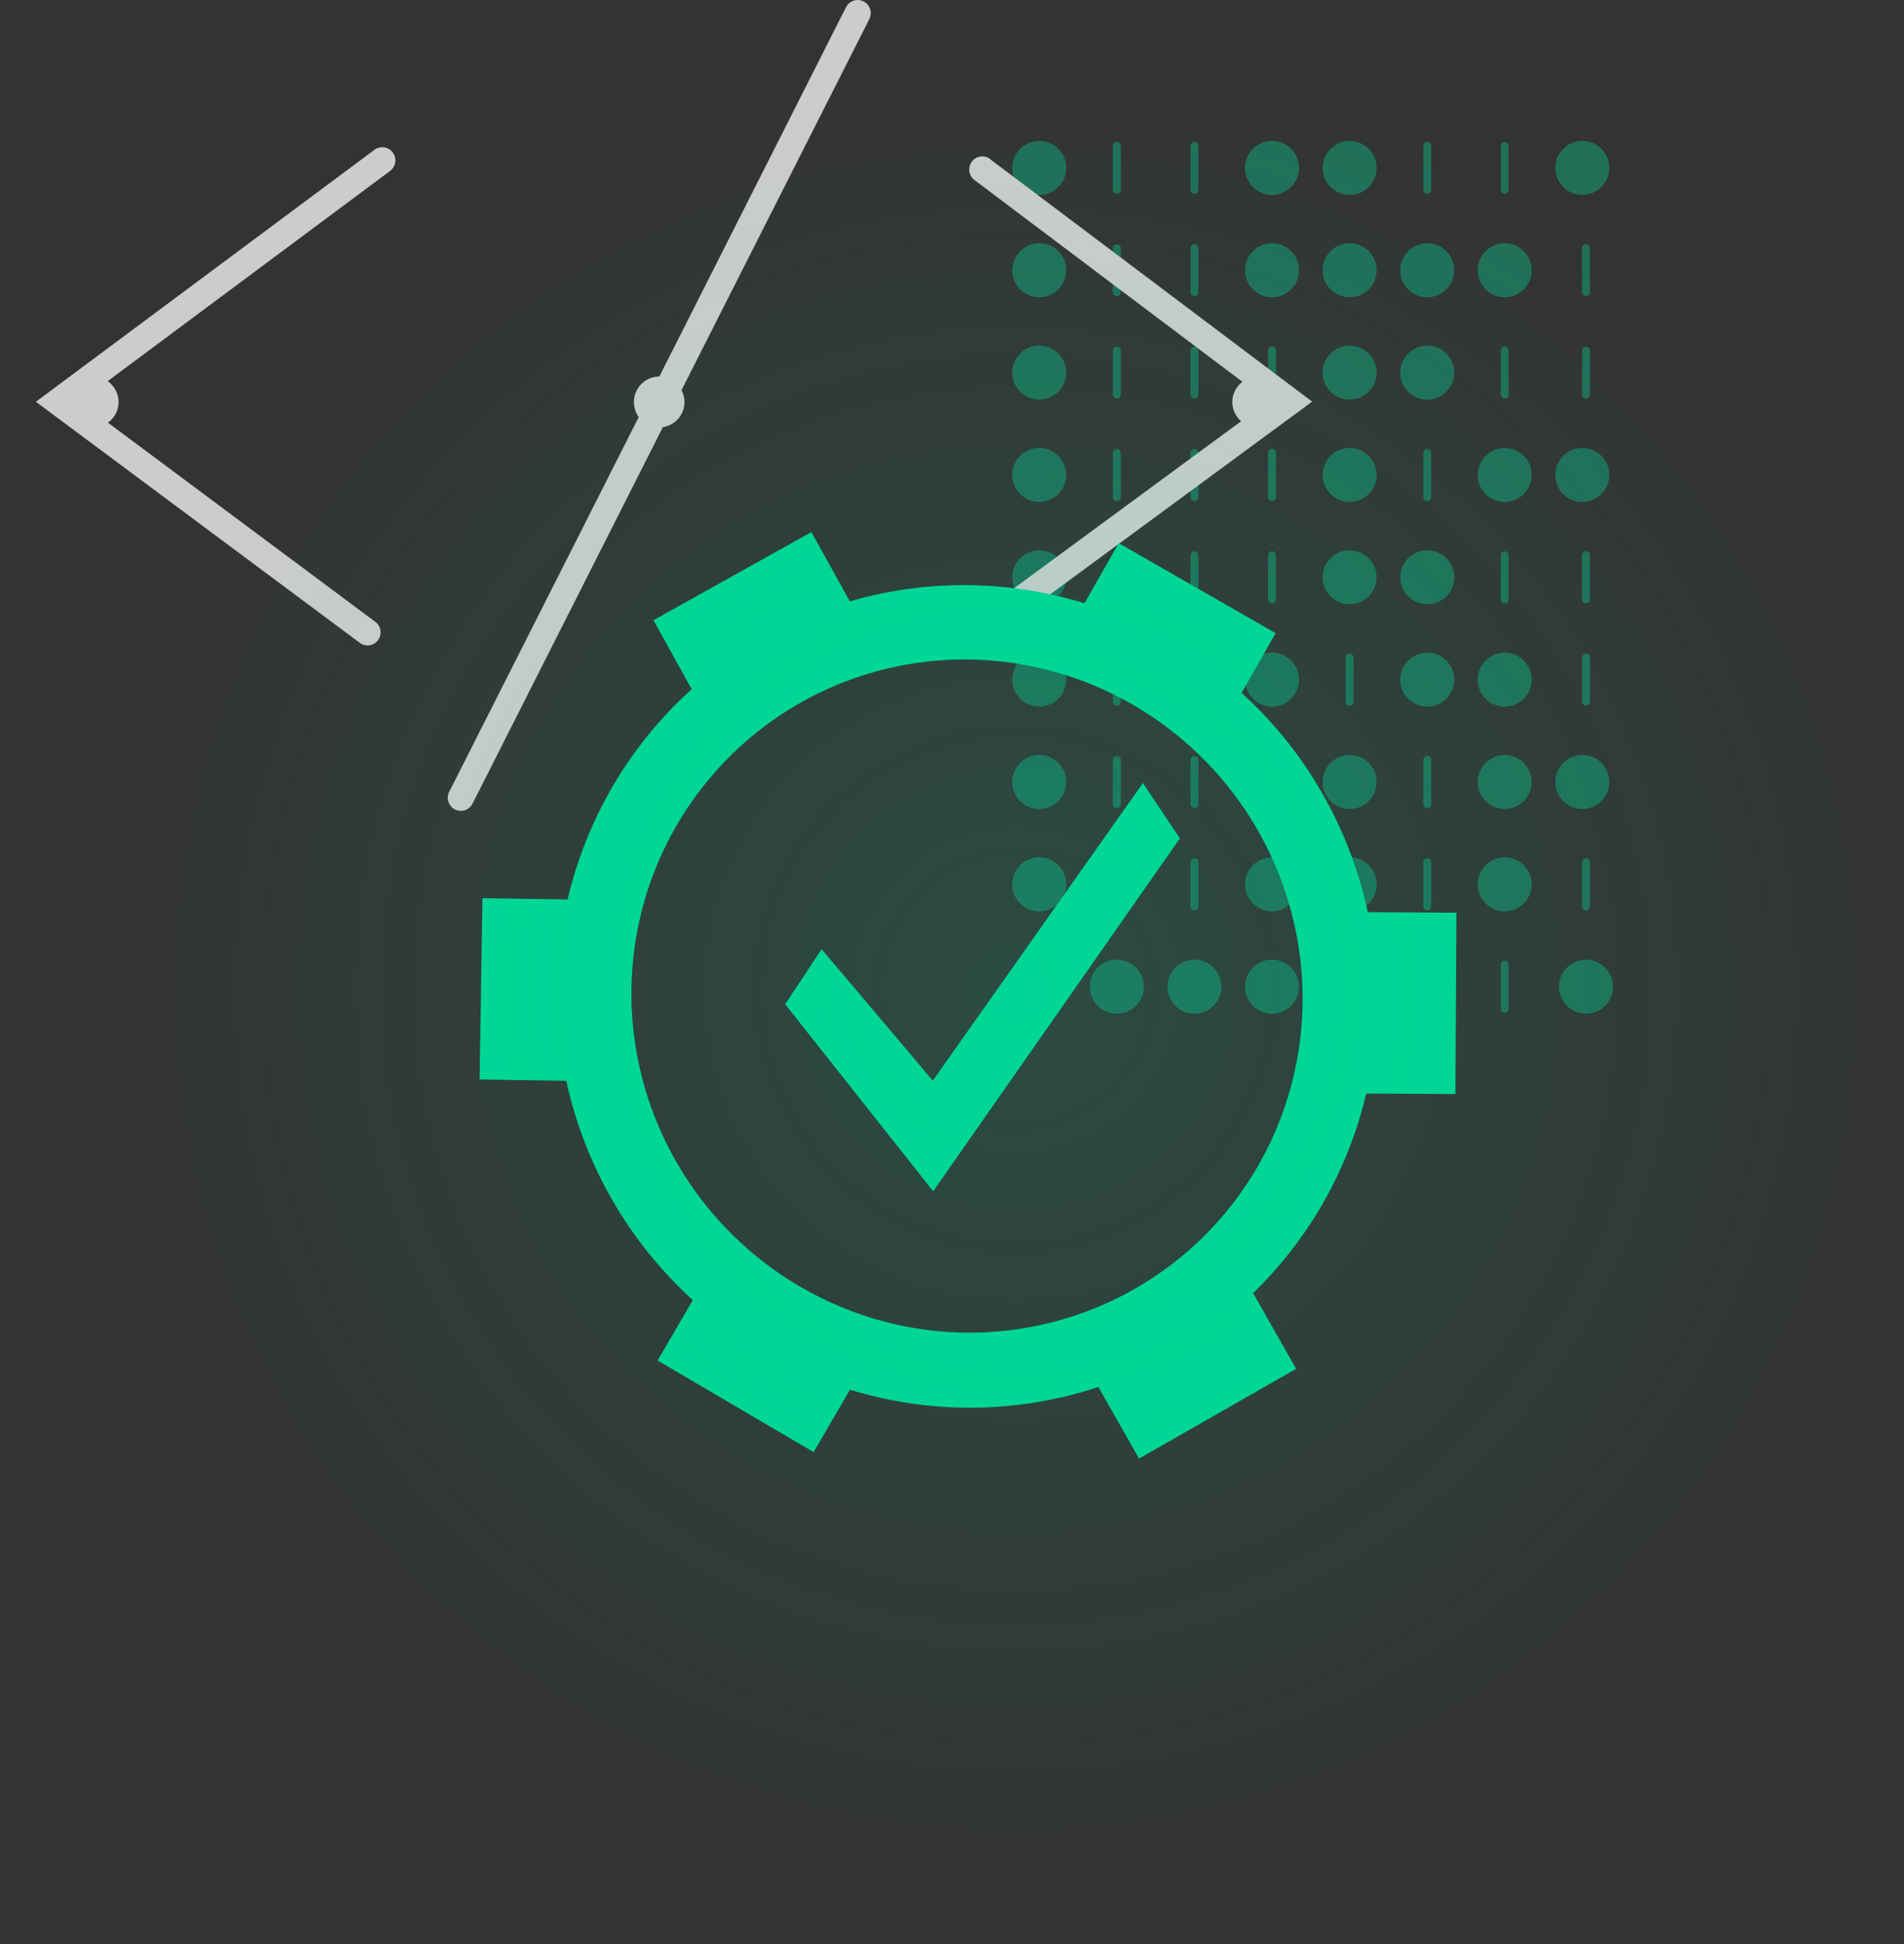 <svg width="240" height="245" viewBox="0 0 240 245" fill="none" xmlns="http://www.w3.org/2000/svg">
<rect x="0" y="0" width="240" height="245" fill="#333333" stroke="none"/>
<g clip-path="url(#clip0_703_884)">
<path d="M117.627 150.13L148.724 105.659L144.065 98.681L117.577 136.192L103.565 119.614L98.971 126.558L117.627 150.13Z" fill="#00D695"/>
<g opacity="0.75">
<g opacity="0.5" clip-path="url(#clip1_703_884)">
<path d="M130.995 24.566C132.875 24.566 134.399 23.041 134.399 21.161C134.399 19.281 132.875 17.757 130.995 17.757C129.115 17.757 127.59 19.281 127.59 21.161C127.59 23.041 129.115 24.566 130.995 24.566Z" fill="#00D695"/>
<path d="M160.339 24.566C162.22 24.566 163.744 23.041 163.744 21.161C163.744 19.281 162.22 17.757 160.339 17.757C158.459 17.757 156.935 19.281 156.935 21.161C156.935 23.041 158.459 24.566 160.339 24.566Z" fill="#00D695"/>
<path d="M170.121 24.566C172.001 24.566 173.526 23.041 173.526 21.161C173.526 19.281 172.001 17.757 170.121 17.757C168.241 17.757 166.717 19.281 166.717 21.161C166.717 23.041 168.241 24.566 170.121 24.566Z" fill="#00D695"/>
<path d="M199.45 24.566C201.33 24.566 202.854 23.041 202.854 21.161C202.854 19.281 201.33 17.757 199.45 17.757C197.57 17.757 196.045 19.281 196.045 21.161C196.045 23.041 197.57 24.566 199.45 24.566Z" fill="#00D695"/>
<path d="M140.776 18.38V23.926" stroke="#00D695" stroke-miterlimit="10" stroke-linecap="round"/>
<path d="M150.558 18.38V23.926" stroke="#00D695" stroke-miterlimit="10" stroke-linecap="round"/>
<path d="M179.903 18.38V23.926" stroke="#00D695" stroke-miterlimit="10" stroke-linecap="round"/>
<path d="M189.668 18.38V23.926" stroke="#00D695" stroke-miterlimit="10" stroke-linecap="round"/>
<path d="M130.995 37.464C132.875 37.464 134.399 35.94 134.399 34.059C134.399 32.179 132.875 30.655 130.995 30.655C129.115 30.655 127.59 32.179 127.59 34.059C127.59 35.94 129.115 37.464 130.995 37.464Z" fill="#00D695"/>
<path d="M160.339 37.464C162.22 37.464 163.744 35.94 163.744 34.059C163.744 32.179 162.22 30.655 160.339 30.655C158.459 30.655 156.935 32.179 156.935 34.059C156.935 35.94 158.459 37.464 160.339 37.464Z" fill="#00D695"/>
<path d="M170.121 37.464C172.001 37.464 173.526 35.94 173.526 34.059C173.526 32.179 172.001 30.655 170.121 30.655C168.241 30.655 166.717 32.179 166.717 34.059C166.717 35.94 168.241 37.464 170.121 37.464Z" fill="#00D695"/>
<path d="M179.902 37.464C181.783 37.464 183.307 35.94 183.307 34.059C183.307 32.179 181.783 30.655 179.902 30.655C178.022 30.655 176.498 32.179 176.498 34.059C176.498 35.94 178.022 37.464 179.902 37.464Z" fill="#00D695"/>
<path d="M189.668 37.464C191.548 37.464 193.072 35.94 193.072 34.059C193.072 32.179 191.548 30.655 189.668 30.655C187.788 30.655 186.264 32.179 186.264 34.059C186.264 35.94 187.788 37.464 189.668 37.464Z" fill="#00D695"/>
<path d="M140.776 31.278V36.824" stroke="#00D695" stroke-miterlimit="10" stroke-linecap="round"/>
<path d="M150.558 31.278V36.824" stroke="#00D695" stroke-miterlimit="10" stroke-linecap="round"/>
<path d="M199.913 31.278V36.824" stroke="#00D695" stroke-miterlimit="10" stroke-linecap="round"/>
<path d="M130.995 50.362C132.875 50.362 134.399 48.838 134.399 46.958C134.399 45.078 132.875 43.553 130.995 43.553C129.115 43.553 127.59 45.078 127.59 46.958C127.59 48.838 129.115 50.362 130.995 50.362Z" fill="#00D695"/>
<path d="M170.121 50.362C172.001 50.362 173.526 48.838 173.526 46.958C173.526 45.078 172.001 43.553 170.121 43.553C168.241 43.553 166.717 45.078 166.717 46.958C166.717 48.838 168.241 50.362 170.121 50.362Z" fill="#00D695"/>
<path d="M179.902 50.362C181.783 50.362 183.307 48.838 183.307 46.958C183.307 45.078 181.783 43.553 179.902 43.553C178.022 43.553 176.498 45.078 176.498 46.958C176.498 48.838 178.022 50.362 179.902 50.362Z" fill="#00D695"/>
<path d="M140.776 44.177V49.723" stroke="#00D695" stroke-miterlimit="10" stroke-linecap="round"/>
<path d="M150.558 44.177V49.723" stroke="#00D695" stroke-miterlimit="10" stroke-linecap="round"/>
<path d="M199.913 44.177V49.723" stroke="#00D695" stroke-miterlimit="10" stroke-linecap="round"/>
<path d="M160.339 44.177V49.723" stroke="#00D695" stroke-miterlimit="10" stroke-linecap="round"/>
<path d="M189.668 44.177V49.723" stroke="#00D695" stroke-miterlimit="10" stroke-linecap="round"/>
<path d="M130.995 63.26C132.875 63.26 134.399 61.736 134.399 59.856C134.399 57.976 132.875 56.452 130.995 56.452C129.115 56.452 127.59 57.976 127.59 59.856C127.59 61.736 129.115 63.26 130.995 63.26Z" fill="#00D695"/>
<path d="M170.121 63.26C172.001 63.26 173.526 61.736 173.526 59.856C173.526 57.976 172.001 56.452 170.121 56.452C168.241 56.452 166.717 57.976 166.717 59.856C166.717 61.736 168.241 63.26 170.121 63.26Z" fill="#00D695"/>
<path d="M189.668 63.26C191.548 63.26 193.072 61.736 193.072 59.856C193.072 57.976 191.548 56.452 189.668 56.452C187.788 56.452 186.264 57.976 186.264 59.856C186.264 61.736 187.788 63.26 189.668 63.26Z" fill="#00D695"/>
<path d="M199.45 63.26C201.33 63.26 202.854 61.736 202.854 59.856C202.854 57.976 201.33 56.452 199.45 56.452C197.57 56.452 196.045 57.976 196.045 59.856C196.045 61.736 197.57 63.26 199.45 63.26Z" fill="#00D695"/>
<path d="M140.776 57.075V62.637" stroke="#00D695" stroke-miterlimit="10" stroke-linecap="round"/>
<path d="M150.558 57.075V62.637" stroke="#00D695" stroke-miterlimit="10" stroke-linecap="round"/>
<path d="M160.339 57.075V62.637" stroke="#00D695" stroke-miterlimit="10" stroke-linecap="round"/>
<path d="M179.903 57.075V62.637" stroke="#00D695" stroke-miterlimit="10" stroke-linecap="round"/>
<path d="M130.995 101.955C132.875 101.955 134.399 100.431 134.399 98.551C134.399 96.671 132.875 95.147 130.995 95.147C129.115 95.147 127.59 96.671 127.59 98.551C127.59 100.431 129.115 101.955 130.995 101.955Z" fill="#00D695"/>
<path d="M170.121 101.955C172.001 101.955 173.526 100.431 173.526 98.551C173.526 96.671 172.001 95.147 170.121 95.147C168.241 95.147 166.717 96.671 166.717 98.551C166.717 100.431 168.241 101.955 170.121 101.955Z" fill="#00D695"/>
<path d="M189.668 101.955C191.548 101.955 193.072 100.431 193.072 98.551C193.072 96.671 191.548 95.147 189.668 95.147C187.788 95.147 186.264 96.671 186.264 98.551C186.264 100.431 187.788 101.955 189.668 101.955Z" fill="#00D695"/>
<path d="M199.45 101.955C201.33 101.955 202.854 100.431 202.854 98.551C202.854 96.671 201.33 95.147 199.45 95.147C197.57 95.147 196.045 96.671 196.045 98.551C196.045 100.431 197.57 101.955 199.45 101.955Z" fill="#00D695"/>
<path d="M140.776 95.77V101.332" stroke="#00D695" stroke-miterlimit="10" stroke-linecap="round"/>
<path d="M150.558 95.77V101.332" stroke="#00D695" stroke-miterlimit="10" stroke-linecap="round"/>
<path d="M160.339 95.77V101.332" stroke="#00D695" stroke-miterlimit="10" stroke-linecap="round"/>
<path d="M179.903 95.77V101.332" stroke="#00D695" stroke-miterlimit="10" stroke-linecap="round"/>
<path d="M130.995 127.752C132.875 127.752 134.399 126.227 134.399 124.347C134.399 122.467 132.875 120.943 130.995 120.943C129.115 120.943 127.59 122.467 127.59 124.347C127.59 126.227 129.115 127.752 130.995 127.752Z" fill="#00D695"/>
<path d="M140.776 127.752C142.657 127.752 144.181 126.227 144.181 124.347C144.181 122.467 142.657 120.943 140.776 120.943C138.896 120.943 137.372 122.467 137.372 124.347C137.372 126.227 138.896 127.752 140.776 127.752Z" fill="#00D695"/>
<path d="M150.558 127.752C152.438 127.752 153.962 126.227 153.962 124.347C153.962 122.467 152.438 120.943 150.558 120.943C148.678 120.943 147.153 122.467 147.153 124.347C147.153 126.227 148.678 127.752 150.558 127.752Z" fill="#00D695"/>
<path d="M160.339 127.752C162.22 127.752 163.744 126.227 163.744 124.347C163.744 122.467 162.22 120.943 160.339 120.943C158.459 120.943 156.935 122.467 156.935 124.347C156.935 126.227 158.459 127.752 160.339 127.752Z" fill="#00D695"/>
<path d="M179.902 127.752C181.783 127.752 183.307 126.227 183.307 124.347C183.307 122.467 181.783 120.943 179.902 120.943C178.022 120.943 176.498 122.467 176.498 124.347C176.498 126.227 178.022 127.752 179.902 127.752Z" fill="#00D695"/>
<path d="M199.913 127.752C201.793 127.752 203.318 126.227 203.318 124.347C203.318 122.467 201.793 120.943 199.913 120.943C198.033 120.943 196.509 122.467 196.509 124.347C196.509 126.227 198.033 127.752 199.913 127.752Z" fill="#00D695"/>
<path d="M170.121 121.582V127.128" stroke="#00D695" stroke-miterlimit="10" stroke-linecap="round"/>
<path d="M189.668 121.582V127.128" stroke="#00D695" stroke-miterlimit="10" stroke-linecap="round"/>
<path d="M130.995 114.853C132.875 114.853 134.399 113.329 134.399 111.449C134.399 109.569 132.875 108.045 130.995 108.045C129.115 108.045 127.59 109.569 127.59 111.449C127.59 113.329 129.115 114.853 130.995 114.853Z" fill="#00D695"/>
<path d="M170.121 114.853C172.001 114.853 173.526 113.329 173.526 111.449C173.526 109.569 172.001 108.045 170.121 108.045C168.241 108.045 166.717 109.569 166.717 111.449C166.717 113.329 168.241 114.853 170.121 114.853Z" fill="#00D695"/>
<path d="M160.339 114.853C162.22 114.853 163.744 113.329 163.744 111.449C163.744 109.569 162.22 108.045 160.339 108.045C158.459 108.045 156.935 109.569 156.935 111.449C156.935 113.329 158.459 114.853 160.339 114.853Z" fill="#00D695"/>
<path d="M189.668 114.853C191.548 114.853 193.072 113.329 193.072 111.449C193.072 109.569 191.548 108.045 189.668 108.045C187.788 108.045 186.264 109.569 186.264 111.449C186.264 113.329 187.788 114.853 189.668 114.853Z" fill="#00D695"/>
<path d="M140.776 108.668V114.23" stroke="#00D695" stroke-miterlimit="10" stroke-linecap="round"/>
<path d="M150.558 108.668V114.23" stroke="#00D695" stroke-miterlimit="10" stroke-linecap="round"/>
<path d="M179.903 108.668V114.23" stroke="#00D695" stroke-miterlimit="10" stroke-linecap="round"/>
<path d="M199.913 108.668V114.23" stroke="#00D695" stroke-miterlimit="10" stroke-linecap="round"/>
<path d="M179.902 76.159C181.783 76.159 183.307 74.634 183.307 72.754C183.307 70.874 181.783 69.35 179.902 69.35C178.022 69.35 176.498 70.874 176.498 72.754C176.498 74.634 178.022 76.159 179.902 76.159Z" fill="#00D695"/>
<path d="M199.913 69.973V75.535" stroke="#00D695" stroke-miterlimit="10" stroke-linecap="round"/>
<path d="M189.668 69.973V75.535" stroke="#00D695" stroke-miterlimit="10" stroke-linecap="round"/>
<path d="M130.995 76.159C132.875 76.159 134.399 74.634 134.399 72.754C134.399 70.874 132.875 69.35 130.995 69.35C129.115 69.35 127.59 70.874 127.59 72.754C127.59 74.634 129.115 76.159 130.995 76.159Z" fill="#00D695"/>
<path d="M170.121 76.159C172.001 76.159 173.526 74.634 173.526 72.754C173.526 70.874 172.001 69.35 170.121 69.35C168.241 69.35 166.717 70.874 166.717 72.754C166.717 74.634 168.241 76.159 170.121 76.159Z" fill="#00D695"/>
<path d="M140.776 69.973V75.535" stroke="#00D695" stroke-miterlimit="10" stroke-linecap="round"/>
<path d="M150.558 69.973V75.535" stroke="#00D695" stroke-miterlimit="10" stroke-linecap="round"/>
<path d="M160.339 69.973V75.535" stroke="#00D695" stroke-miterlimit="10" stroke-linecap="round"/>
<path d="M179.902 89.057C181.783 89.057 183.307 87.533 183.307 85.653C183.307 83.772 181.783 82.248 179.902 82.248C178.022 82.248 176.498 83.772 176.498 85.653C176.498 87.533 178.022 89.057 179.902 89.057Z" fill="#00D695"/>
<path d="M189.668 89.057C191.548 89.057 193.072 87.533 193.072 85.653C193.072 83.772 191.548 82.248 189.668 82.248C187.788 82.248 186.264 83.772 186.264 85.653C186.264 87.533 187.788 89.057 189.668 89.057Z" fill="#00D695"/>
<path d="M199.913 82.872V88.434" stroke="#00D695" stroke-miterlimit="10" stroke-linecap="round"/>
<path d="M130.995 89.057C132.875 89.057 134.399 87.533 134.399 85.653C134.399 83.772 132.875 82.248 130.995 82.248C129.115 82.248 127.59 83.772 127.59 85.653C127.59 87.533 129.115 89.057 130.995 89.057Z" fill="#00D695"/>
<path d="M160.339 89.057C162.22 89.057 163.744 87.533 163.744 85.653C163.744 83.772 162.22 82.248 160.339 82.248C158.459 82.248 156.935 83.772 156.935 85.653C156.935 87.533 158.459 89.057 160.339 89.057Z" fill="#00D695"/>
<path d="M140.776 82.872V88.434" stroke="#00D695" stroke-miterlimit="10" stroke-linecap="round"/>
<path d="M150.558 82.872V88.434" stroke="#00D695" stroke-miterlimit="10" stroke-linecap="round"/>
<path d="M170.121 82.872V88.434" stroke="#00D695" stroke-miterlimit="10" stroke-linecap="round"/>
</g>
<path d="M47.202 18.878L4.521 50.633L45.352 81.013C45.649 81.228 45.996 81.344 46.327 81.344C46.839 81.344 47.334 81.112 47.648 80.681C48.194 79.952 48.045 78.908 47.301 78.361L13.61 53.268C14.419 52.688 14.948 51.743 14.948 50.666C14.948 49.589 14.403 48.611 13.576 48.031L49.169 21.546C49.896 20.999 50.061 19.955 49.516 19.226C48.97 18.496 47.946 18.331 47.202 18.878Z" fill="white"/>
<path d="M124.815 20.038C124.088 19.491 123.047 19.64 122.501 20.369C121.956 21.098 122.105 22.143 122.832 22.689L156.606 48.114C155.846 48.694 155.334 49.622 155.334 50.666C155.334 51.627 155.764 52.489 156.441 53.086L120.518 79.505C119.775 80.052 119.626 81.079 120.155 81.825C120.485 82.273 120.981 82.505 121.493 82.505C121.84 82.505 122.171 82.405 122.468 82.19L165.397 50.617L124.798 20.054L124.815 20.038Z" fill="white"/>
<path d="M108.853 0.182C108.043 -0.232 107.052 0.099 106.639 0.911L83.109 47.451C81.341 47.451 79.903 48.893 79.903 50.666C79.903 51.379 80.134 52.025 80.514 52.556L56.621 99.791C56.208 100.603 56.538 101.598 57.348 102.012C57.596 102.128 57.844 102.194 58.092 102.194C58.687 102.194 59.282 101.863 59.562 101.283L83.555 53.832C85.092 53.6 86.281 52.274 86.281 50.666C86.281 50.119 86.133 49.622 85.901 49.175L109.58 2.403C109.993 1.591 109.662 0.597 108.853 0.182Z" fill="white"/>
</g>
<path d="M85.207 88.737C78.003 95.963 73.112 105.178 71.145 115.238C69.179 125.282 70.253 135.723 74.202 145.204C78.151 154.701 84.811 162.822 93.337 168.556C101.863 174.291 111.86 177.374 122.088 177.407C132.316 177.44 142.297 174.44 150.773 168.772C159.25 163.103 165.843 155.032 169.726 145.568C173.609 136.105 174.584 125.68 172.552 115.619C170.519 105.559 165.562 96.294 158.292 89.018C148.543 79.289 135.39 73.787 121.692 73.737C107.993 73.687 94.874 79.074 85.207 88.737ZM91.883 95.432C97.782 89.516 105.3 85.505 113.496 83.897C121.692 82.289 130.201 83.168 137.934 86.4C145.668 89.648 152.294 95.101 156.97 102.095C161.646 109.089 164.158 117.293 164.191 125.696C164.224 134.083 161.778 142.27 157.152 149.231C152.525 156.192 145.949 161.595 138.232 164.777C130.515 167.96 122.022 168.772 113.81 167.098C105.598 165.424 98.046 161.363 92.114 155.397C88.165 151.452 85.025 146.762 82.877 141.607C80.729 136.453 79.606 130.934 79.589 125.365C79.573 119.796 80.647 114.277 82.762 109.139C84.877 104.001 87.983 99.344 91.899 95.416L91.883 95.432Z" fill="#00D695"/>
<path d="M183.455 137.878L183.586 115.023L171.557 114.953L171.426 137.808L183.455 137.878Z" fill="#00D695"/>
<path d="M102.277 67.051L82.365 78.163L88.213 88.706L108.125 77.594L102.277 67.051Z" fill="#00D695"/>
<path d="M60.814 113.188L60.452 136.04L72.48 136.232L72.842 113.379L60.814 113.188Z" fill="#00D695"/>
<path d="M82.887 171.458L102.555 183L108.629 172.585L88.962 161.044L82.887 171.458Z" fill="#00D695"/>
<path d="M160.796 79.795L141.015 68.45L135.044 78.925L154.825 90.269L160.796 79.795Z" fill="#00D695"/>
<path d="M143.579 183.822L163.378 172.508L157.423 162.024L137.625 173.338L143.579 183.822Z" fill="#00D695"/>
</g>
<path d="M239.745 124.394C239.745 190.597 186.076 244.266 119.872 244.266C53.669 244.266 0 190.597 0 124.394C0 58.19 53.669 4.521 119.872 4.521C186.076 4.521 239.745 58.19 239.745 124.394Z" fill="url(#paint0_radial_703_884)"/>
<defs>
<radialGradient id="paint0_radial_703_884" cx="0" cy="0" r="1" gradientUnits="userSpaceOnUse" gradientTransform="translate(128.019 124.666) rotate(45.822) scale(118.115)">
<stop stop-color="#00D695" stop-opacity="0.15"/>
<stop offset="1" stop-color="#00D695" stop-opacity="0"/>
</radialGradient>
<clipPath id="clip0_703_884">
<rect width="210.975" height="183.804" fill="white" transform="translate(4.521)"/>
</clipPath>
<clipPath id="clip1_703_884">
<rect width="75.727" height="110.346" fill="white" transform="translate(127.59 17.581)"/>
</clipPath>
</defs>
</svg>
